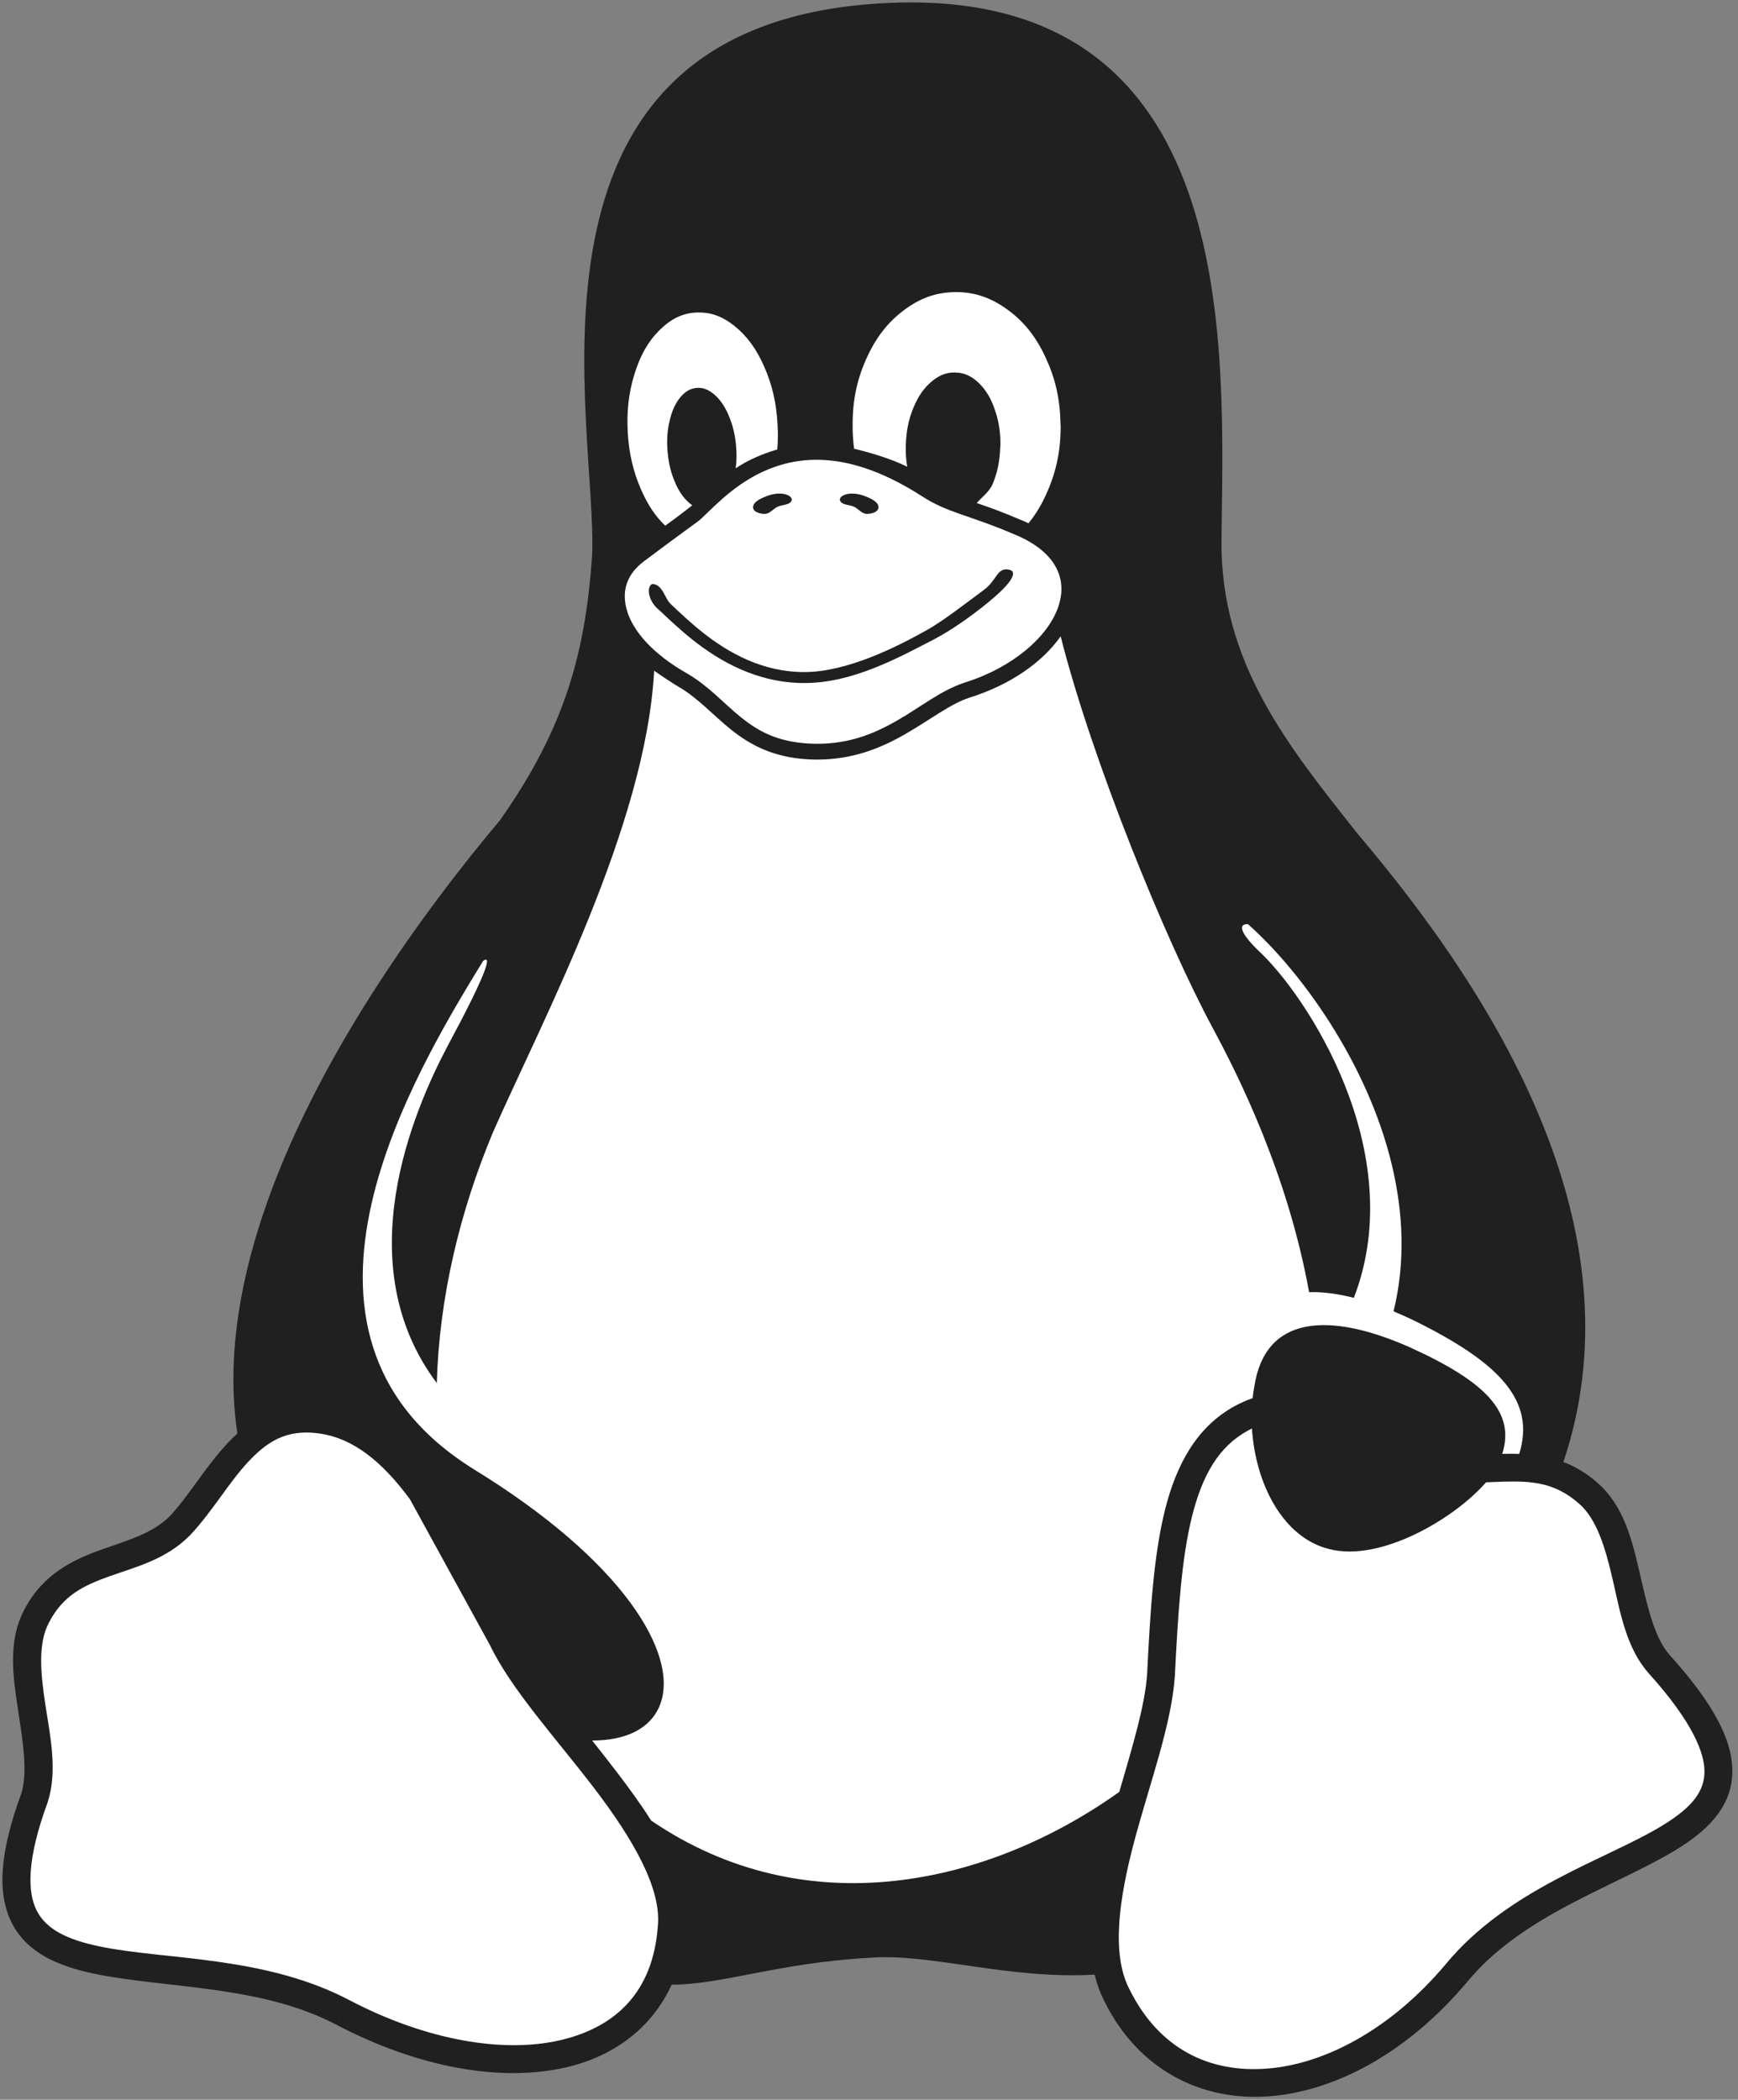 <?xml version="1.0" encoding="UTF-8"?>
<svg enable-background="new 0 0 712 860" version="1.1" viewBox="0 0 712 860" xml:space="preserve" xmlns="http://www.w3.org/2000/svg">
    <rect x="0" y="0" width="712" height="860" fill="#808080" stroke="none"/>
    <path d="m683.91 677.74c-0.01-0.01-0.021-0.021-0.021-0.03-6.069-6.85-8.96-19.55-12.069-33.08-3.101-13.52-6.57-28.1-17.67-37.55-0.021-0.021-0.051-0.04-0.07-0.061-2.2-1.92-4.46-3.539-6.73-4.89-2.279-1.35-4.59-2.45-6.899-3.32 15.43-45.76 9.38-91.329-6.2-132.5-19.11-50.54-52.48-94.569-77.97-124.69-28.53-35.99-56.431-70.15-55.88-120.61 0.849-77.01 8.469-219.82-127.05-220.01-5.51-0.01-11.26 0.22-17.25 0.7-151.44 12.19-111.27 172.19-113.52 225.76-2.77 39.18-10.71 70.06-37.66 108.36-31.65 37.64-76.23 98.57-97.34 162-9.96 29.93-14.7 60.439-10.33 89.319-1.37 1.23-2.67 2.521-3.92 3.841-9.29 9.93-16.16 21.949-23.81 30.039-7.15 7.141-17.33 9.851-28.53 13.86-11.2 4.021-23.49 9.94-30.95 24.26 0 0 0 0.011-0.01 0.011-0.01 0.02-0.02 0.05-0.04 0.069-3.51 6.55-4.65 13.62-4.65 20.79 0 6.63 0.98 13.351 1.97 19.82 2.06 13.46 4.15 26.189 1.38 34.81-8.86 24.23-10 40.98-3.76 53.141 6.26 12.18 19.11 17.55 33.64 20.59 29.06 6.06 68.41 4.56 99.42 21l2.67-5.03-2.64 5.04c33.2 17.36 66.86 23.521 93.71 17.39 19.48-4.439 35.28-16.039 43.4-33.88 21-0.1 44.05-9 80.97-11.029 25.05-2.021 56.34 8.899 92.33 6.899 0.94 3.9 2.301 7.66 4.16 11.23 0.021 0.029 0.04 0.069 0.061 0.1 13.949 27.9 39.869 40.66 67.5 38.48 27.659-2.181 57.069-18.49 80.85-46.78l-4.36-3.66 4.391 3.62c22.66-27.48 60.27-38.87 85.22-53.91 12.47-7.52 22.58-16.939 23.37-30.62 0.778-13.67-7.252-28.99-25.712-49.48z" fill="#202020"/><path d="m698.24 726.57c-0.48 8.439-6.59 14.71-17.88 21.51-22.561 13.61-62.551 25.45-88.08 56.38-22.181 26.39-49.221 40.88-73.03 42.76s-44.35-8-56.47-32.31l-0.021-0.05-0.029-0.061c-7.521-14.3-4.391-36.85 1.939-60.649 6.33-23.79 15.43-48.23 16.65-68.08v-0.061c1.279-25.439 2.71-47.66 6.979-64.81 4.28-17.15 11.01-28.75 22.931-35.28 0.56-0.3 1.109-0.59 1.659-0.86 1.351 22.03 12.261 44.511 31.54 49.37 21.101 5.561 51.511-12.54 64.351-27.31 2.569-0.101 5.069-0.23 7.5-0.29 11.27-0.271 20.71 0.38 30.37 8.82l0.029 0.029 0.03 0.021c7.42 6.29 10.95 18.17 14.01 31.47 3.061 13.311 5.5 27.8 14.681 38.13l0.01 0.01 0.01 0.021c17.641 19.57 23.311 32.79 22.821 41.24z" fill="#fff"/><path d="m269.49 788.95-0.01 0.06v0.07c-2.04 26.74-17.12 41.3-40.28 46.59-23.14 5.29-54.53 0.021-85.87-16.37-0.01 0-0.02-0.01-0.03-0.01-34.68-18.37-75.93-16.54-102.4-22.07-13.23-2.76-21.87-6.92-25.83-14.64-3.96-7.73-4.05-21.2 4.37-44.17l0.04-0.101 0.03-0.1c4.17-12.85 1.08-26.91-0.94-40.11-2.02-13.189-3.01-25.199 1.5-33.56l0.04-0.08c5.77-11.12 14.23-15.1 24.73-18.86 10.51-3.77 22.96-6.729 32.79-16.59l0.06-0.05 0.05-0.05c9.09-9.59 15.92-21.62 23.91-30.15 6.74-7.2 13.49-11.97 23.66-12.04 0.12 0.011 0.23 0.011 0.35 0 1.78 0.011 3.67 0.16 5.67 0.471 13.5 2.04 25.27 11.479 36.61 26.859l32.74 59.67 0.01 0.03 0.02 0.02c8.71 18.19 27.11 38.2 42.7 58.61 15.59 20.401 27.65 40.891 26.08 56.571z" fill="#fff"/><path d="m432.77 232.69c-2.63-5.15-8-10.05-17.14-13.8l-0.02-0.01-0.03-0.01c-19.01-8.14-27.26-8.72-37.87-15.62-17.27-11.1-31.54-14.99-43.4-14.94-6.21 0.02-11.76 1.12-16.73 2.84-14.45 4.97-24.04 15.34-30.05 21.03l-0.01 0.01c0 0.01-0.01 0.01-0.01 0.02-1.18 1.12-2.7 2.14-6.38 4.84-3.71 2.71-9.27 6.79-17.27 12.79-7.11 5.33-9.42 12.27-6.96 20.4 2.45 8.13 10.29 17.51 24.63 25.62l0.02 0.02 0.03 0.01c8.9 5.23 14.98 12.28 21.96 17.89 3.49 2.8 7.16 5.3 11.58 7.19s9.58 3.17 16.04 3.55c15.16 0.88 26.32-3.67 36.17-9.31 9.87-5.63 18.229-12.52 27.82-15.63l0.02-0.01 0.021-0.01c19.659-6.14 33.68-18.51 38.069-30.26 2.2-5.88 2.13-11.46-0.49-16.61z" fill="#fff"/><path d="m382.89 261.71c-15.641 8.153-33.91 18.04-53.35 18.04-19.43 0-34.78-8.98-45.82-17.73-5.52-4.37-10-8.72-13.38-11.88-5.864-4.629-5.162-11.122-2.752-10.93 4.039 0.504 4.649 5.822 7.192 8.2 3.44 3.22 7.75 7.39 12.97 11.53 10.44 8.27 24.36 16.32 41.79 16.32 17.4 0 37.712-10.215 50.11-17.17 7.024-3.94 15.962-11.003 23.257-16.357 5.581-4.096 5.377-9.029 9.985-8.492 4.608 0.537 1.199 5.46-5.254 11.092-6.453 5.632-16.548 13.104-24.748 17.378z" fill="#202020"/><path d="m622.39 595.47c-2.17-0.08-4.31-0.069-6.39-0.02-0.19 0.01-0.38 0.01-0.58 0.01 5.37-16.96-6.51-29.47-38.17-43.79-32.83-14.439-58.99-13.01-63.41 16.29-0.28 1.53-0.51 3.1-0.68 4.68-2.46 0.86-4.92 1.94-7.4 3.29-15.41 8.44-23.83 23.74-28.51 42.521-4.67 18.76-6.02 41.43-7.3 66.92v0.02c-0.79 12.811-6.07 30.15-11.41 48.511-53.78 38.369-128.42 54.989-191.8 11.729-4.29-6.79-9.22-13.52-14.29-20.16-3.24-4.239-6.57-8.45-9.87-12.609 6.5 0.01 12.03-1.061 16.5-3.08 5.56-2.53 9.46-6.57 11.4-11.771 3.86-10.39-0.02-25.05-12.39-41.8-12.37-16.74-33.32-35.63-64.1-54.51v-0.01c-22.62-14.07-35.26-31.311-41.18-50.03-5.93-18.73-5.1-38.98-0.53-58.97 8.76-38.37 31.26-75.69 45.62-99.11 3.86-2.84 1.38 5.28-14.54 34.84-14.26 27.021-40.93 89.38-4.42 138.06 0.98-34.641 9.25-69.971 23.14-103.02 20.23-45.85 62.54-125.38 65.9-188.76 1.74 1.26 7.69 5.28 10.34 6.79 0.01 0.01 0.01 0.01 0.02 0.01 7.76 4.57 13.59 11.25 21.14 17.32 7.57 6.08 17.02 11.33 31.3 12.16 1.37 0.08 2.71 0.12 4.02 0.12 14.72 0 26.2-4.8 35.76-10.27 10.391-5.94 18.69-12.52 26.561-15.08 0.01-0.01 0.02-0.01 0.03-0.01 16.63-5.2 29.84-14.4 37.359-25.12 12.92 50.92 42.96 124.47 62.271 160.36 10.27 19.04 30.689 59.5 39.51 108.25 5.59-0.171 11.75 0.64 18.34 2.329 23.07-59.81-19.56-124.22-39.06-142.16-7.87-7.64-8.25-11.06-4.34-10.9 21.14 18.71 48.909 56.32 59.01 98.78 4.609 19.359 5.59 39.72 0.649 59.81 2.41 1 4.87 2.09 7.36 3.271 37.03 18.029 50.72 33.709 44.14 55.109z" fill="#fff"/><path d="m434.51 174.03c0.08 10.09-1.66 18.68-5.49 27.45-2.18 5-4.689 9.2-7.699 12.84-1.021-0.49-2.08-0.96-3.181-1.41-3.81-1.63-7.18-2.97-10.199-4.11-3.021-1.14-5.378-1.919-7.809-2.759 1.761-2.13 5.23-4.64 6.521-7.79 1.96-4.75 2.92-9.39 3.1-14.92 0-0.22 0.07-0.41 0.07-0.67 0.11-5.3-0.59-9.83-2.14-14.47-1.62-4.87-3.681-8.37-6.66-11.28-2.99-2.91-5.97-4.23-9.55-4.35-0.17-0.01-0.33-0.01-0.5-0.01-3.36 0.01-6.28 1.17-9.301 3.69-3.17 2.65-5.52 6.04-7.479 10.76-1.95 4.72-2.91 9.4-3.101 14.96-0.029 0.22-0.029 0.41-0.029 0.63-0.07 3.06 0.13 5.86 0.6 8.58-6.88-3.43-15.682-5.931-21.762-7.381-0.35-2.63-0.55-5.34-0.61-8.18v-0.77c-0.11-10.06 1.54-18.69 5.41-27.45 3.87-8.77 8.66-15.07 15.399-20.2 6.75-5.12 13.381-7.47 21.23-7.55h0.37c7.68 0 14.25 2.26 21 7.15 6.85 4.98 11.79 11.2 15.77 19.9 3.9 8.48 5.78 16.77 5.971 26.6-1e-3 0.26-1e-3 0.48 0.069 0.74z" fill="#fff"/><path d="m318.43 184.08c-1.01 0.29-1.99 0.6-2.96 0.93-5.5 1.9-9.867 3.997-14.087 6.787 0.41-2.92 0.47-5.88 0.15-9.19-0.03-0.18-0.03-0.33-0.03-0.51-0.44-4.39-1.37-8.07-2.92-11.79-1.65-3.87-3.5-6.6-5.93-8.7-2.2-1.9-4.28-2.78-6.58-2.76-0.23 0-0.47 0.01-0.71 0.03-2.58 0.22-4.72 1.48-6.75 3.95-2.02 2.46-3.35 5.52-4.31 9.58-0.96 4.05-1.21 8.03-0.81 12.6 0 0.18 0.04 0.33 0.04 0.51 0.44 4.43 1.33 8.11 2.91 11.83 1.62 3.83 3.5 6.56 5.93 8.66 0.41 0.35 0.81 0.67 1.21 0.95-2.52 1.95-4.213 3.333-6.293 4.853-1.33 0.97-2.91 2.13-4.75 3.49-4.01-3.76-7.14-8.48-9.88-14.71-3.24-7.36-4.97-14.73-5.49-23.43v-0.07c-0.48-8.7 0.37-16.18 2.76-23.92 2.4-7.74 5.6-13.34 10.25-17.94 4.64-4.61 9.32-6.93 14.96-7.22 0.44-0.02 0.87-0.03 1.3-0.03 5.11 0.01 9.67 1.71 14.39 5.48 5.12 4.09 8.99 9.32 12.23 16.69 3.25 7.37 4.98 14.74 5.46 23.44v0.07c0.23 3.65 0.2 7.09-0.09 10.42z" fill="#fff"/><path d="m344.09 204.89c0.647 2.076 3.993 1.732 5.926 2.728 1.696 0.874 3.061 2.789 4.968 2.844 1.82 0.053 4.654-0.63 4.89-2.436 0.313-2.386-3.171-3.902-5.413-4.776-2.885-1.125-6.581-1.695-9.287-0.191-0.62 0.345-1.297 1.153-1.086 1.831z" fill="#202020"/><path d="m324.32 204.89c-0.647 2.076-3.993 1.732-5.926 2.728-1.696 0.874-3.061 2.789-4.968 2.844-1.82 0.053-4.654-0.63-4.89-2.436-0.313-2.386 3.171-3.902 5.413-4.776 2.885-1.125 6.581-1.695 9.287-0.191 0.62 0.345 1.297 1.153 1.086 1.831z" fill="#202020"/></svg>
